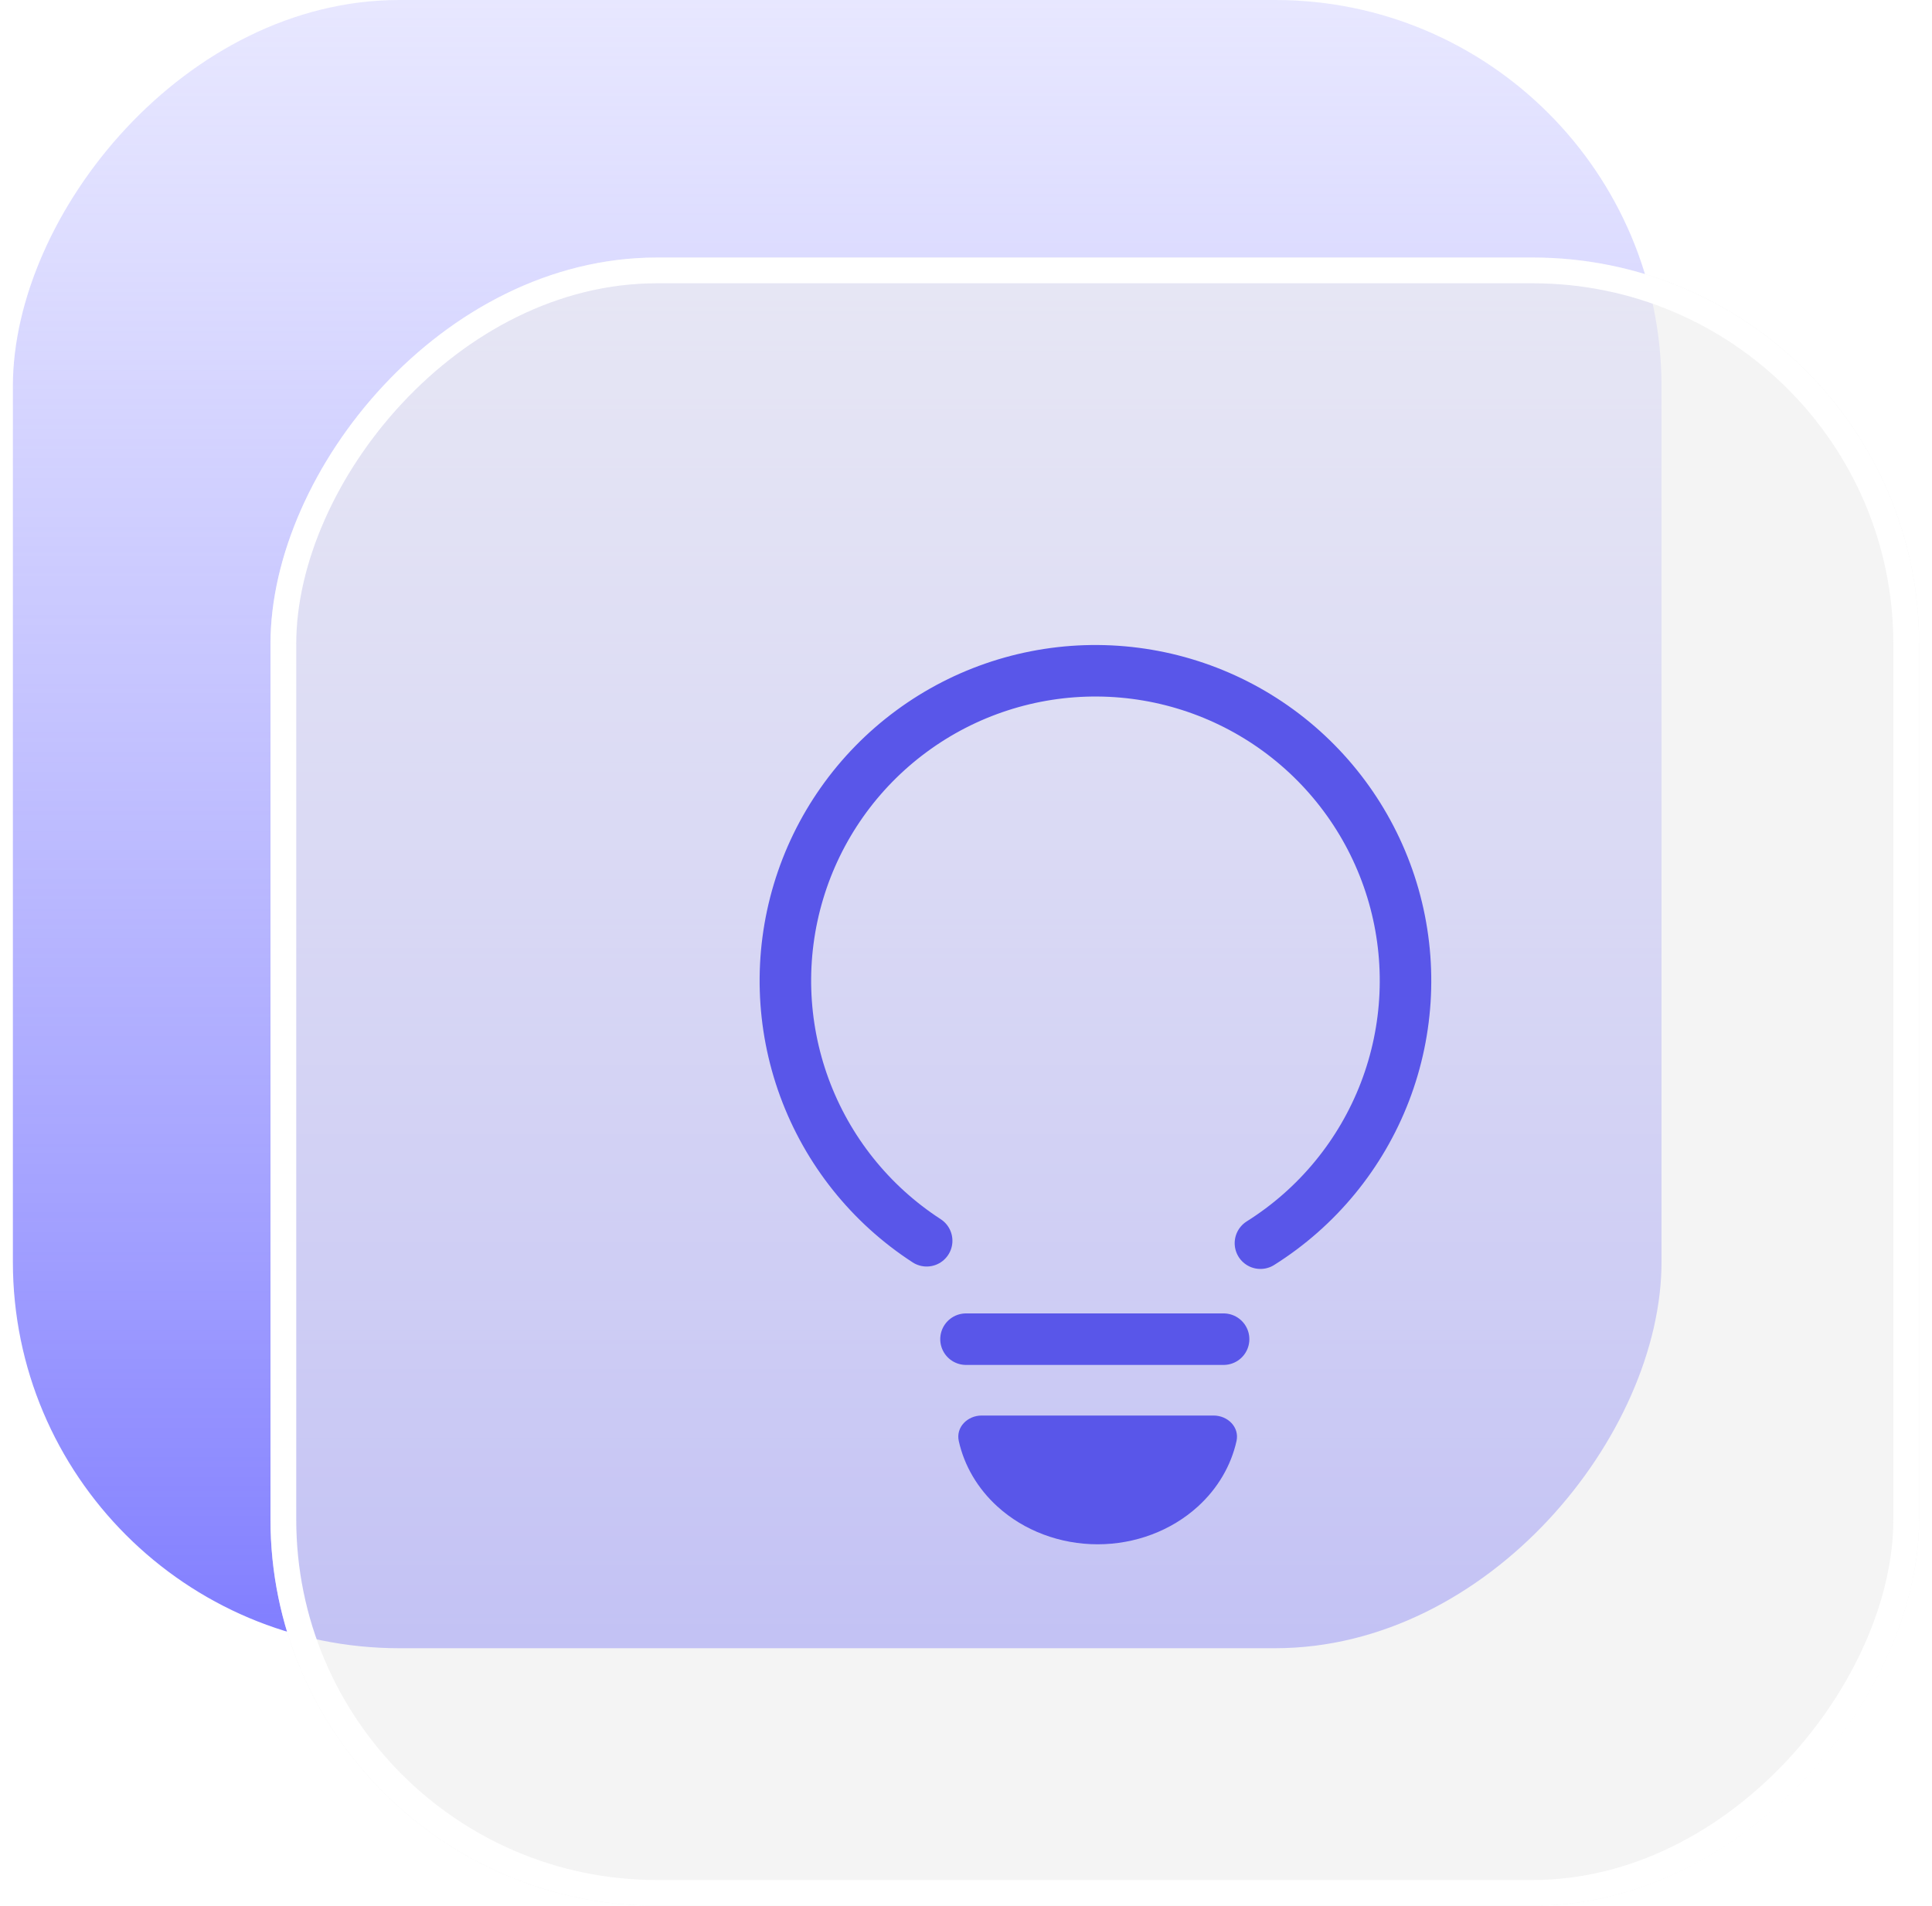 <svg width="75" height="74" viewBox="0 0 75 74" fill="none" xmlns="http://www.w3.org/2000/svg">
<g id="Icon">
<g id="Icon_2">
<g id="Iocn">
<rect id="bg" width="64" height="64" rx="15" transform="matrix(1 0 0 -1 0.5 64)" fill="url(#paint0_linear_111_2655)"/>
</g>
<g id="bg_2" filter="url(#filter0_b_111_2655)">
<rect width="64" height="64" rx="15" transform="matrix(1 0 0 -1 10.5 74)" fill="#EEEEEE" fill-opacity="0.61"/>
<rect x="0.5" y="-0.5" width="63" height="63" rx="14.5" transform="matrix(1 0 0 -1 10.5 73)" stroke="white"/>
</g>
<g id="Group 18">
<path id="Ellipse 125" d="M35.973 48.179C33.789 46.762 32.123 44.674 31.226 42.23C30.329 39.786 30.248 37.117 30.996 34.623C31.744 32.129 33.281 29.945 35.376 28.399C37.47 26.852 40.01 26.027 42.613 26.046C45.217 26.065 47.744 26.927 49.816 28.504C51.887 30.081 53.392 32.287 54.104 34.792C54.815 37.296 54.696 39.964 53.763 42.395C52.83 44.825 51.134 46.888 48.93 48.273" stroke="#5956E9" stroke-width="2" stroke-linecap="round" stroke-linejoin="round"/>
<line id="Line 33" x1="37.5" y1="52" x2="47.5" y2="52" stroke="#5956E9" stroke-width="2" stroke-linecap="round"/>
<path id="Ellipse 126" d="M38.11 54.965C37.558 54.965 37.1 55.418 37.22 55.957C37.433 56.913 37.951 57.8 38.721 58.5C39.753 59.438 41.152 59.965 42.61 59.965C44.069 59.965 45.468 59.438 46.499 58.5C47.27 57.8 47.788 56.913 48.001 55.957C48.121 55.418 47.663 54.965 47.11 54.965L42.61 54.965L38.11 54.965Z" fill="#5956E9"/>
</g>
</g>
</g>
<defs>
<filter id="filter0_b_111_2655" x="2.5" y="2" width="80" height="80" filterUnits="userSpaceOnUse" color-interpolation-filters="sRGB">
<feFlood flood-opacity="0" result="BackgroundImageFix"/>
<feGaussianBlur in="BackgroundImageFix" stdDeviation="4"/>
<feComposite in2="SourceAlpha" operator="in" result="effect1_backgroundBlur_111_2655"/>
<feBlend mode="normal" in="SourceGraphic" in2="effect1_backgroundBlur_111_2655" result="shape"/>
</filter>
<linearGradient id="paint0_linear_111_2655" x1="32" y1="0" x2="32" y2="64" gradientUnits="userSpaceOnUse">
<stop stop-color="#807DFF"/>
<stop offset="1" stop-color="#BAB9FF" stop-opacity="0.34"/>
</linearGradient>
</defs>
</svg>
